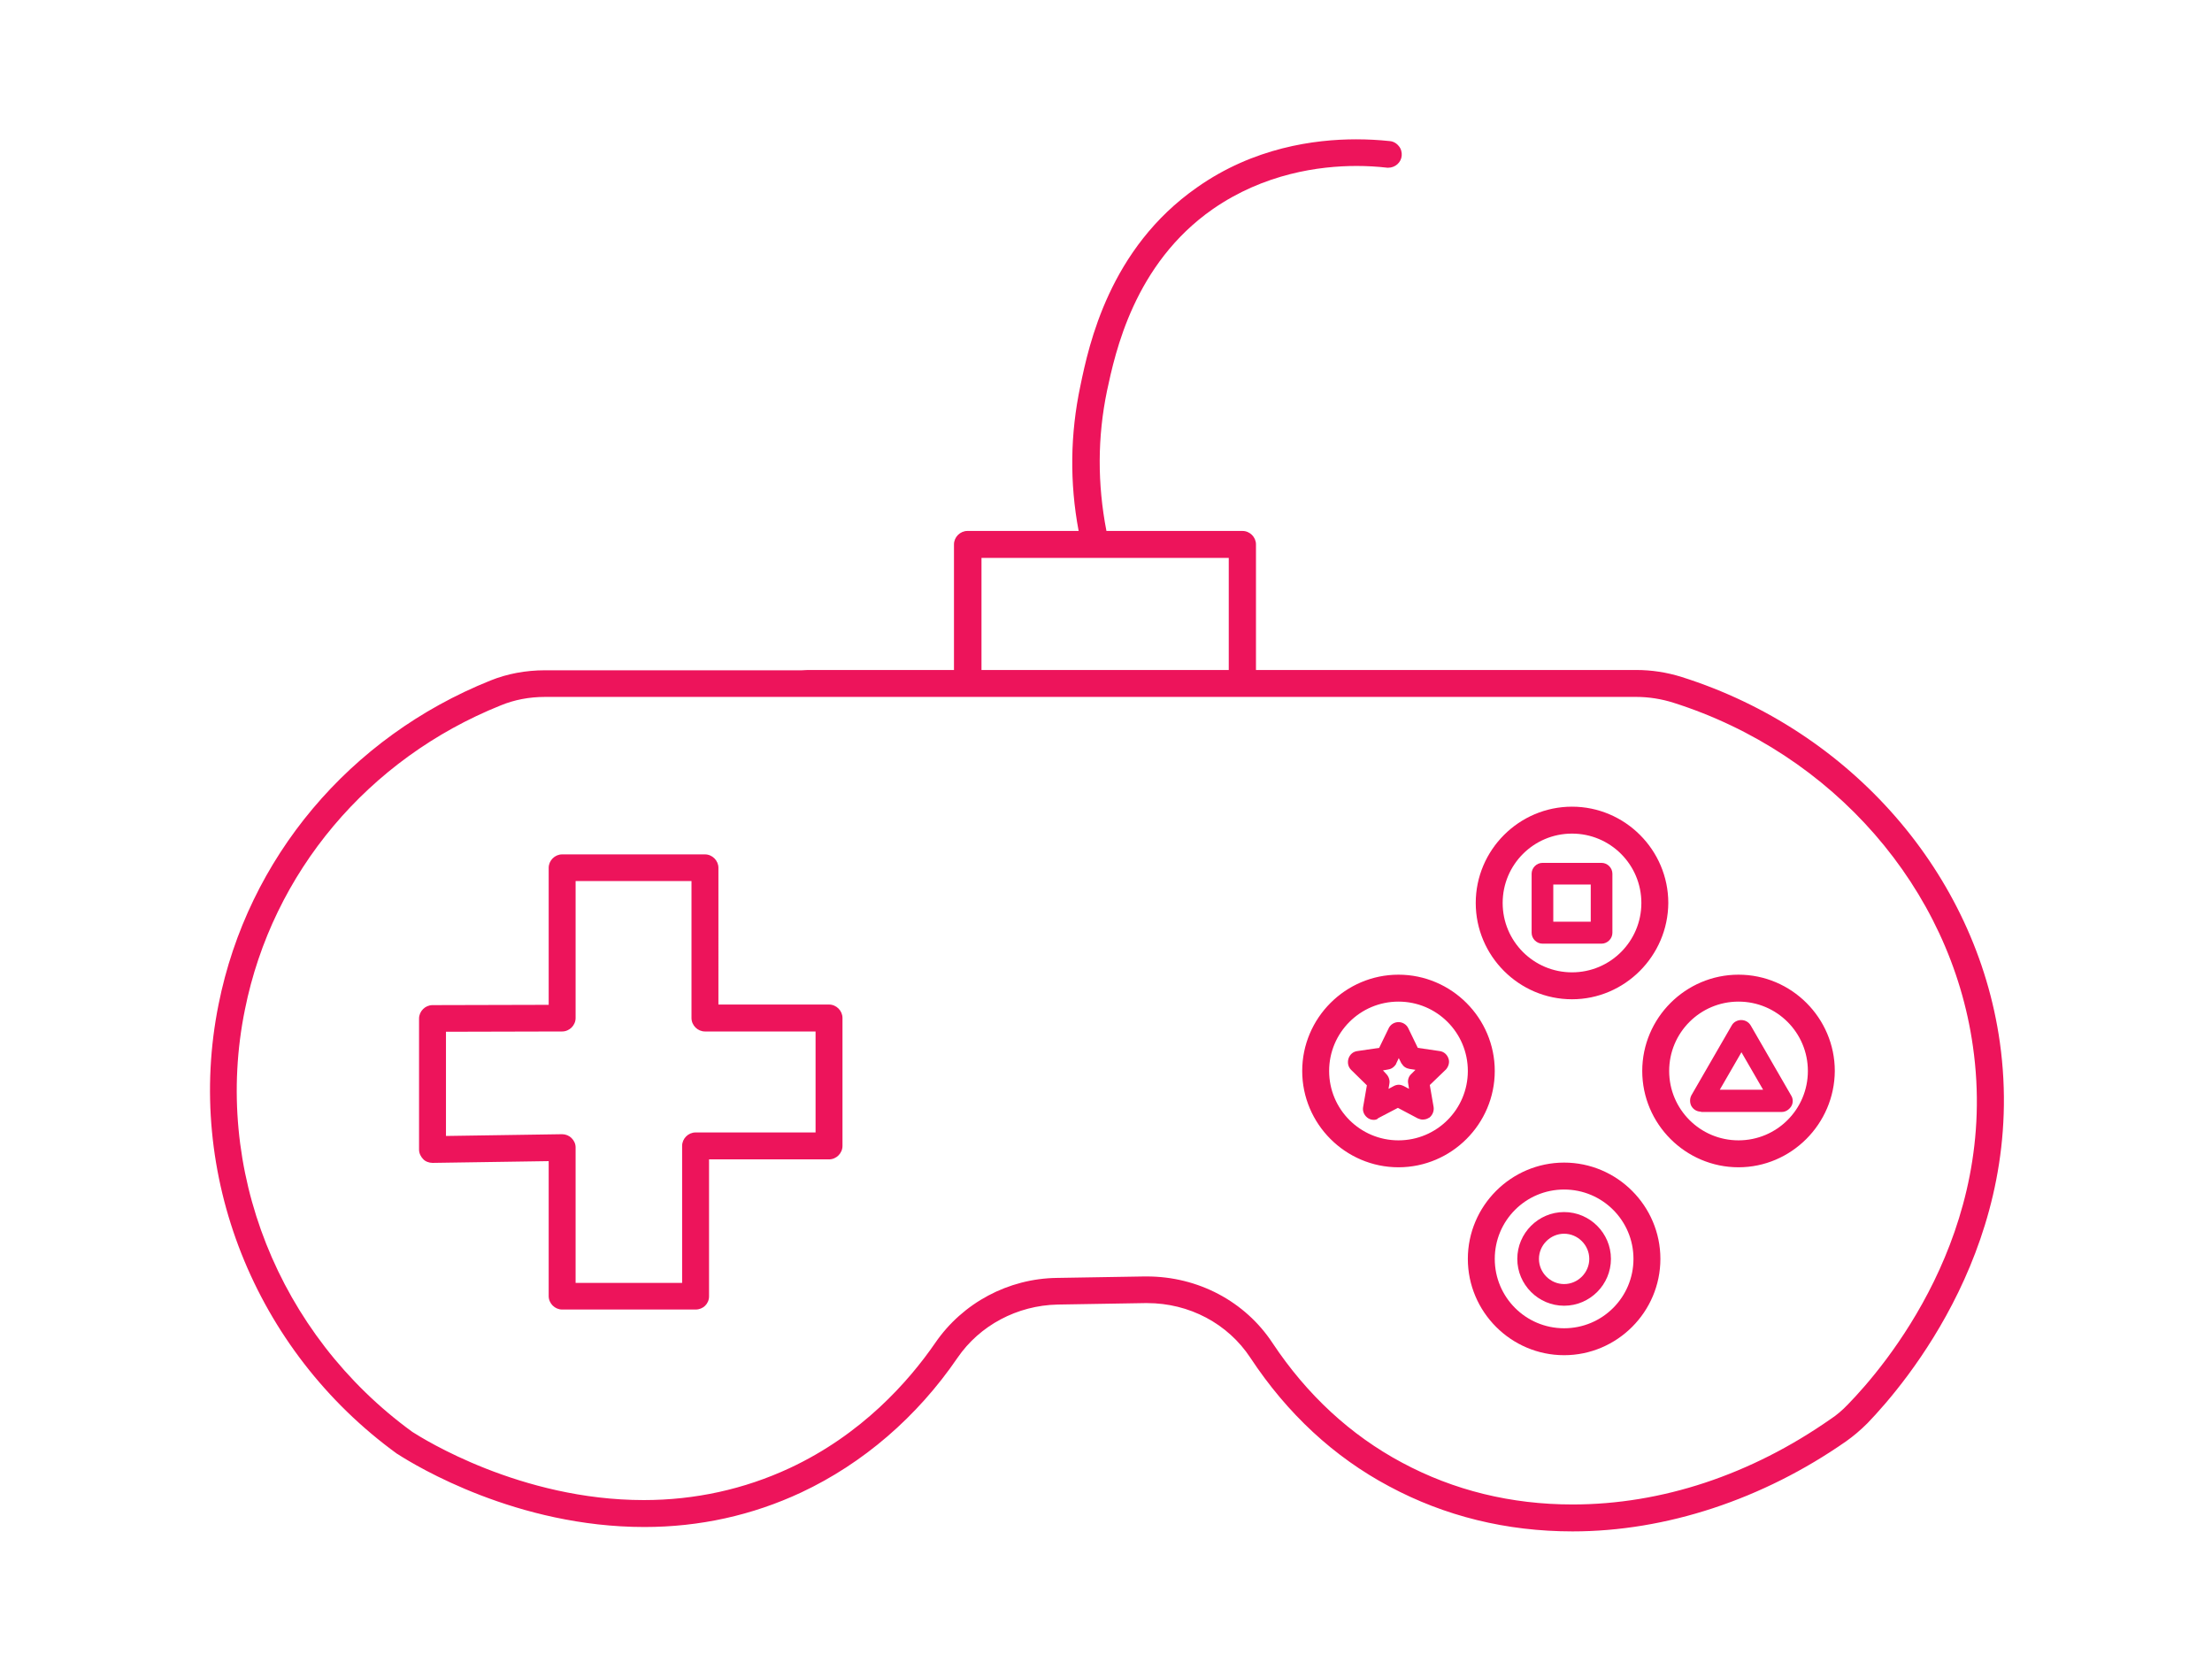 <?xml version="1.0" encoding="UTF-8" standalone="no"?><svg xmlns="http://www.w3.org/2000/svg" xmlns:xlink="http://www.w3.org/1999/xlink" enable-background="new 0 0 626 495" fill="#000000" height="570.7" preserveAspectRatio="xMidYMid meet" version="1" viewBox="-65.4 -35.2 755.9 570.7" width="755.9" zoomAndPan="magnify"><filter id="a" xlink:actuate="onLoad" xlink:show="other" xlink:type="simple"><feGaussianBlur stdDeviation="7"/></filter><g fill="#ed145b" id="change1_1"><path d="M469.1,427.8c-18.1,0-32.9-14.8-32.9-32.9S451,362,469.1,362 s32.9,14.8,32.9,32.9S487.2,427.8,469.1,427.8z M469.1,371.2c-13.1,0-23.7,10.6-23.7,23.7s10.6,23.7,23.7,23.7s23.7-10.6,23.7-23.7 C492.8,381.8,482.2,371.2,469.1,371.2z M126.7,412.2c-2.5,0-4.6-2.1-4.6-4.6v-46.1l-39.7,0.6c-1.2,0-2.5-0.5-3.2-1.3 c-0.7-0.7-1.4-1.9-1.4-3.2v-44.8c0-2.5,2.1-4.6,4.6-4.6l39.7-0.1v-46.8c0-2.5,2.1-4.6,4.6-4.6h48.8c2.5,0,4.6,2.1,4.6,4.6V308h37.8 c2.5,0,4.6,2.1,4.6,4.6v43.7c0,2.5-2.1,4.6-4.6,4.6h-41v46.8c0,2.5-2,4.5-4.6,4.5H126.7z M167.7,403.1v-46.8c0-2.5,2.1-4.6,4.6-4.6 h41v-34.5h-37.8c-2.5,0-4.6-2.1-4.6-4.6v-46.8h-39.6v46.8c0,2.5-2.1,4.6-4.6,4.6L87,317.3v35.6l39.7-0.6c1.2,0,2.4,0.5,3.2,1.3 c0.9,0.9,1.4,2,1.4,3.2v46.3L167.7,403.1L167.7,403.1z M528.7,363.6c-18.1,0-32.9-14.8-32.9-32.9s14.8-32.9,32.9-32.9 s32.9,14.8,32.9,32.9C561.5,348.8,546.7,363.6,528.7,363.6z M528.7,307c-13.1,0-23.7,10.6-23.7,23.7s10.6,23.7,23.7,23.7 s23.7-10.6,23.7-23.7S541.8,307,528.7,307z M412.5,363.6c-18.1,0-32.9-14.8-32.9-32.9s14.8-32.9,32.9-32.9s32.9,14.8,32.9,32.9 C445.4,348.8,430.6,363.6,412.5,363.6z M412.5,307c-13.1,0-23.7,10.6-23.7,23.7s10.6,23.7,23.7,23.7s23.7-10.6,23.7-23.7 S425.6,307,412.5,307z M471.8,306.2c-18.1,0-32.9-14.8-32.9-32.9s14.8-32.9,32.9-32.9s32.9,14.8,32.9,32.9 C504.6,291.4,489.8,306.2,471.8,306.2z M471.8,249.6c-13.1,0-23.7,10.6-23.7,23.7s10.6,23.7,23.7,23.7s23.7-10.6,23.7-23.7 S484.9,249.6,471.8,249.6z" fill="inherit" filter="url(#a)"/><path d="M172.3,410.2h-45.6c-1.4,0-2.6-1.2-2.6-2.6v-48.1l-41.7,0.6c-0.6,0-1.4-0.3-1.8-0.7s-0.8-1.1-0.8-1.8v-44.8 c0-1.4,1.1-2.6,2.6-2.6l41.7-0.1v-48.8c0-1.4,1.2-2.6,2.6-2.6h48.8c1.4,0,2.6,1.2,2.6,2.6V310h39.8c1.4,0,2.6,1.2,2.6,2.6v43.7 c0,1.4-1.2,2.6-2.6,2.6h-43v48.8C174.9,409.1,173.8,410.2,172.3,410.2z M129.3,405.1h40.4v-48.8c0-1.4,1.2-2.6,2.6-2.6h43v-38.5 h-39.8c-1.4,0-2.6-1.2-2.6-2.6v-48.8h-43.6v48.8c0,1.4-1.1,2.6-2.6,2.6L85,315.3v39.6l41.7-0.6c0.7,0,1.4,0.3,1.8,0.7 c0.5,0.5,0.8,1.1,0.8,1.8V405.1L129.3,405.1z M126.8,312.6L126.8,312.6L126.8,312.6z M471.8,304.2c-17,0-30.9-13.8-30.9-30.9 c0-17,13.8-30.9,30.9-30.9c17,0,30.9,13.8,30.9,30.9C502.6,290.4,488.8,304.2,471.8,304.2z M471.8,247.6 c-14.2,0-25.7,11.5-25.7,25.7s11.5,25.7,25.7,25.7s25.7-11.5,25.7-25.7C497.5,259.2,486,247.6,471.8,247.6z M469.1,425.8 c-17,0-30.9-13.8-30.9-30.9c0-17,13.8-30.9,30.9-30.9c17,0,30.9,13.8,30.9,30.9C500,411.9,486.1,425.8,469.1,425.8z M469.1,369.2 c-14.2,0-25.7,11.5-25.7,25.7s11.5,25.7,25.7,25.7s25.7-11.5,25.7-25.7C494.8,380.7,483.3,369.2,469.1,369.2z M528.7,361.6 c-17,0-30.9-13.8-30.9-30.9c0-17,13.8-30.9,30.9-30.9c17,0,30.9,13.8,30.9,30.9C559.5,347.8,545.7,361.6,528.7,361.6z M528.7,305 c-14.2,0-25.7,11.5-25.7,25.7s11.5,25.7,25.7,25.7s25.7-11.5,25.7-25.7C554.4,316.6,542.8,305,528.7,305z M412.5,361.6 c-17,0-30.9-13.8-30.9-30.9c0-17,13.8-30.9,30.9-30.9c17,0,30.9,13.8,30.9,30.9C443.4,347.8,429.5,361.6,412.5,361.6z M412.5,305 c-14.2,0-25.7,11.5-25.7,25.7s11.5,25.7,25.7,25.7s25.7-11.5,25.7-25.7C438.2,316.6,426.7,305,412.5,305z" fill="inherit"/></g><g fill="#ed145b" id="change2_1"><path d="M472,488c-22.6,0-43.7-5.2-62.7-15.4c-18.8-10-34.8-24.8-47.4-43.9 C354.2,417,341,410,326.6,410h-0.7l-29.9,0.5c-13.8,0.3-26.6,7.1-34.2,18.2c-13.8,20.2-32.3,36.1-53.4,46 c-16.7,7.8-34.7,11.8-53.6,11.8c-43.5,0-77.8-20.7-84.3-24.9l-0.2-0.1c-48.8-35.4-72.7-95.7-61-153.6c10-50,44.8-91.3,92.9-110.6 c5.7-2.3,12-3.5,18.7-3.5h87.7l2-0.1h50v-42.9c0-2.5,2.1-4.6,4.6-4.6h38c-3.1-16.5-2.9-33.1,0.6-49.6c2.9-14,9.9-46.9,39.9-67.8 C363,15.2,383.9,12.4,398,12.4c3.9,0,7.7,0.2,11.5,0.6c1.2,0.1,2.3,0.7,3.1,1.7c0.8,0.9,1.1,2.2,1,3.3c-0.2,2.3-2.2,4.1-4.6,4.1 c-0.1,0-0.2,0-0.3,0c-3.5-0.4-7-0.6-10.5-0.6c-12.8,0-31.6,2.6-49.1,14.7c-27,18.8-33.4,49.1-36.2,62.1 c-3.3,15.9-3.3,31.9-0.2,47.9h46.5c2.5,0,4.6,2.1,4.6,4.6v42.9h129.9c5.3,0,10.5,0.8,15.6,2.4c57.9,18.3,100.6,67.3,108.7,124.8 c9.5,67.6-32.2,116.6-45.2,130.1c-2.5,2.5-4.9,4.5-7.3,6.2C537,477.1,503.9,488,472,488z M326.5,400.9c17.5,0,33.6,8.5,43,22.8 c11.7,17.6,26.6,31.4,44.2,40.8c17.7,9.5,37.3,14.3,58.3,14.3c30.4,0,60.9-10.1,88.2-29.2c2-1.3,4-3,5.9-5 c12.3-12.6,51.8-58.7,42.7-122.3c-7.6-54-47.8-100.1-102.3-117.4c-4.1-1.3-8.4-2-12.8-2H120.9c-5.5,0-10.6,1-15.2,2.9 c-45.3,18.2-78,57.1-87.4,103.9C7.2,364.1,29.7,420.7,75.5,454c3.6,2.3,36.9,23.3,79.1,23.3c17.5,0,34.3-3.7,49.8-10.9 c24.7-11.5,40.7-29.6,49.8-42.8c9.4-13.7,25-22,41.6-22.2l29.9-0.5H326.5z M354.5,193.7v-38.3H270v38.3H354.5z" fill="inherit" filter="url(#a)"/><path d="M210.7,195.8H121c-6.4,0-12.4,1.1-18,3.4c-47.5,19-81.8,59.8-91.7,109.1c-11.6,57.1,12,116.6,60.2,151.6 c2.8,1.8,68.5,44.6,136,13c20.8-9.7,39-25.4,52.6-45.3c8-11.7,21.4-18.8,35.8-19.1l29.9-0.5c0.2,0,0.5,0,0.7,0 c15.1,0,28.9,7.3,37,19.6c12.4,18.7,28.1,33.3,46.7,43.2c19,10.2,40.1,15.2,61.8,15.2c31.1,0,63.5-10.3,92.2-30.4 c2.4-1.7,4.7-3.7,7-6c12.9-13.3,54.1-61.9,44.7-128.4c-8-56.7-50.1-105.1-107.3-123.2c-4.8-1.5-9.8-2.3-15-2.3H361.7v-44.9 c0-1.4-1.2-2.6-2.6-2.6H311c-3.5-16.8-3.5-33.7-0.1-50.2c2.8-13.2,9.3-44.1,37-63.4c22.8-15.9,47.9-15.9,60.8-14.5 c1.4,0.1,2.7-0.9,2.8-2.3c0.2-1.4-0.9-2.7-2.3-2.8c-13.6-1.5-40.2-1.5-64.3,15.4c-29.4,20.5-36.2,52.8-39.1,66.6 c-3.5,16.8-3.6,34.1-0.1,51.2h-40.4c-1.4,0-2.6,1.2-2.6,2.6v44.9L210.7,195.8 M268,153.4h40.9l0,0l0,0h47.6v42.3H268V153.4z M567.5,446c-2,2.1-4.1,3.9-6.2,5.3c-47.2,33-104.2,38.8-148.6,15c-17.8-9.6-32.9-23.5-44.9-41.5c-9.1-13.8-24.5-21.9-41.3-21.9 c-0.3,0-0.5,0-0.8,0l-29.9,0.5c-16,0.2-31,8.2-40,21.3c-9.2,13.4-25.4,31.8-50.6,43.5c-64.9,30.3-128.3-10.9-130.9-12.6 c-46.4-33.7-69.2-91.2-58-146.3c9.6-47.5,42.8-86.9,88.6-105.4c4.9-2,10.3-3,16-3h372.7c4.6,0,9.1,0.7,13.4,2.1 c55.3,17.5,96,64.2,103.7,119C619.9,386.2,580,433.2,567.5,446z" fill="inherit"/></g><g fill="#ed145b" id="change3_1"><path d="M469.1,410.9c-8.8,0-16-7.2-16-16s7.2-16,16-16s16,7.2,16,16 S477.9,410.9,469.1,410.9z M469.1,386.3c-4.7,0-8.6,3.9-8.6,8.6s3.9,8.6,8.6,8.6s8.6-3.9,8.6-8.6 C477.7,390.2,473.8,386.3,469.1,386.3z M404,347.4c-0.8,0-1.6-0.3-2.2-0.8c-1.1-0.9-1.6-2.2-1.4-3.5l1.3-7.5l-5.4-5.3 c-1-1-1.3-2.4-0.9-3.8c0.5-1.5,1.6-2.4,3-2.6l7.5-1.1l3.3-6.8c0.6-1.2,1.9-2,3.3-2s2.7,0.8,3.3,2l3.3,6.8l7.5,1.1 c1.5,0.2,2.6,1.3,3,2.6c0.4,1.1,0.1,2.5-0.8,3.6l-0.1,0.1l-5.5,5.3l1.3,7.5c0.2,1.3-0.3,2.7-1.4,3.6l-0.2,0.1l-0.2,0.1 c-0.5,0.3-1.1,0.5-2,0.5c-0.6,0-1-0.2-1.3-0.3l-0.3-0.1l-6.8-3.6l-6.7,3.5C405.2,347.3,404.6,347.4,404,347.4z M408.3,331.7 c0.9,0.9,1.3,2.2,1.1,3.3l-0.3,1.8l1.7-0.9c0.5-0.3,1.2-0.5,1.8-0.5s1.2,0.2,1.8,0.5l1.7,0.9l-0.3-1.9c-0.2-1.2,0.2-2.4,1.1-3.2 l1.4-1.4l-2-0.3c-1.2-0.2-2.1-0.8-2.7-1.8l-0.1-0.1l-0.9-1.8l-0.9,1.9v0.1c-0.9,1.4-2,1.8-2.8,1.9l-1.7,0.3L408.3,331.7z M515.9,344.6c-1.4,0-2.6-0.7-3.3-1.9c-0.6-1.1-0.6-2.6,0-3.7l13.8-23.9c0.6-1.1,1.9-1.8,3.2-1.8c1.4,0,2.6,0.7,3.3,1.9l13.8,23.9 c0.7,1.1,0.7,2.6,0,3.7s-1.9,1.9-3.2,1.9h-27.6V344.6z M537.1,337.1l-7.4-12.8l-7.4,12.8H537.1z M461.7,287.2c-2,0-3.7-1.7-3.7-3.7 v-20.2c0-2,1.7-3.7,3.7-3.7h20.2c2,0,3.7,1.7,3.7,3.7v20.2c0,2-1.7,3.7-3.7,3.7H461.7z M478.2,279.7V267h-12.8v12.7H478.2z" fill="inherit" filter="url(#a)"/><path d="M481.9,285.2h-20.2c-1,0-1.7-0.8-1.7-1.7v-20.2c0-0.9,0.8-1.7,1.7-1.7h20.2c1,0,1.7,0.8,1.7,1.7v20.2 C483.6,284.4,482.8,285.2,481.9,285.2z M463.4,281.7h16.8V265h-16.8V281.7z M469.1,408.9c-7.7,0-14-6.3-14-14s6.3-14,14-14 s14,6.3,14,14S476.8,408.9,469.1,408.9z M469.1,384.3c-5.8,0-10.6,4.8-10.6,10.6c0,5.8,4.8,10.6,10.6,10.6 c5.8,0,10.6-4.8,10.6-10.6C479.7,389.1,474.9,384.3,469.1,384.3z M420.9,345.4c-0.3,0-0.5-0.1-0.8-0.2l-7.6-4l-7.6,4 c-0.6,0.3-1.3,0.3-1.8-0.1s-0.8-1-0.7-1.7l1.5-8.5l-6.2-6c-0.5-0.5-0.6-1.1-0.4-1.8c0.2-0.6,0.7-1.1,1.4-1.2l8.5-1.2l3.8-7.7 c0.6-1.2,2.5-1.2,3.1,0l3.8,7.7l8.5,1.2c0.6,0.1,1.2,0.5,1.4,1.2c0.2,0.6,0,1.3-0.4,1.8l-6.2,6l1.5,8.5c0.1,0.6-0.2,1.3-0.7,1.7 C421.6,345.3,421.3,345.4,420.9,345.4z M402.6,328.9l4.3,4.2c0.4,0.4,0.6,1,0.5,1.5l-1,5.9l5.3-2.8c0.5-0.3,1.1-0.3,1.6,0l5.3,2.8 l-1-5.9c-0.1-0.6,0.1-1.1,0.5-1.5l4.3-4.2l-6-0.9c-0.6-0.1-1-0.4-1.3-0.9l-2.7-5.4l-2.7,5.4c-0.3,0.5-0.7,0.9-1.3,0.9L402.6,328.9z M543.5,342.6h-27.6c-0.6,0-1.2-0.3-1.5-0.9c-0.3-0.5-0.3-1.2,0-1.7l13.8-23.9c0.6-1.1,2.4-1.1,3,0L545,340c0.3,0.5,0.3,1.2,0,1.7 S544.1,342.6,543.5,342.6z M518.9,339.1h21.7l-10.8-18.8L518.9,339.1z" fill="inherit"/></g></svg>